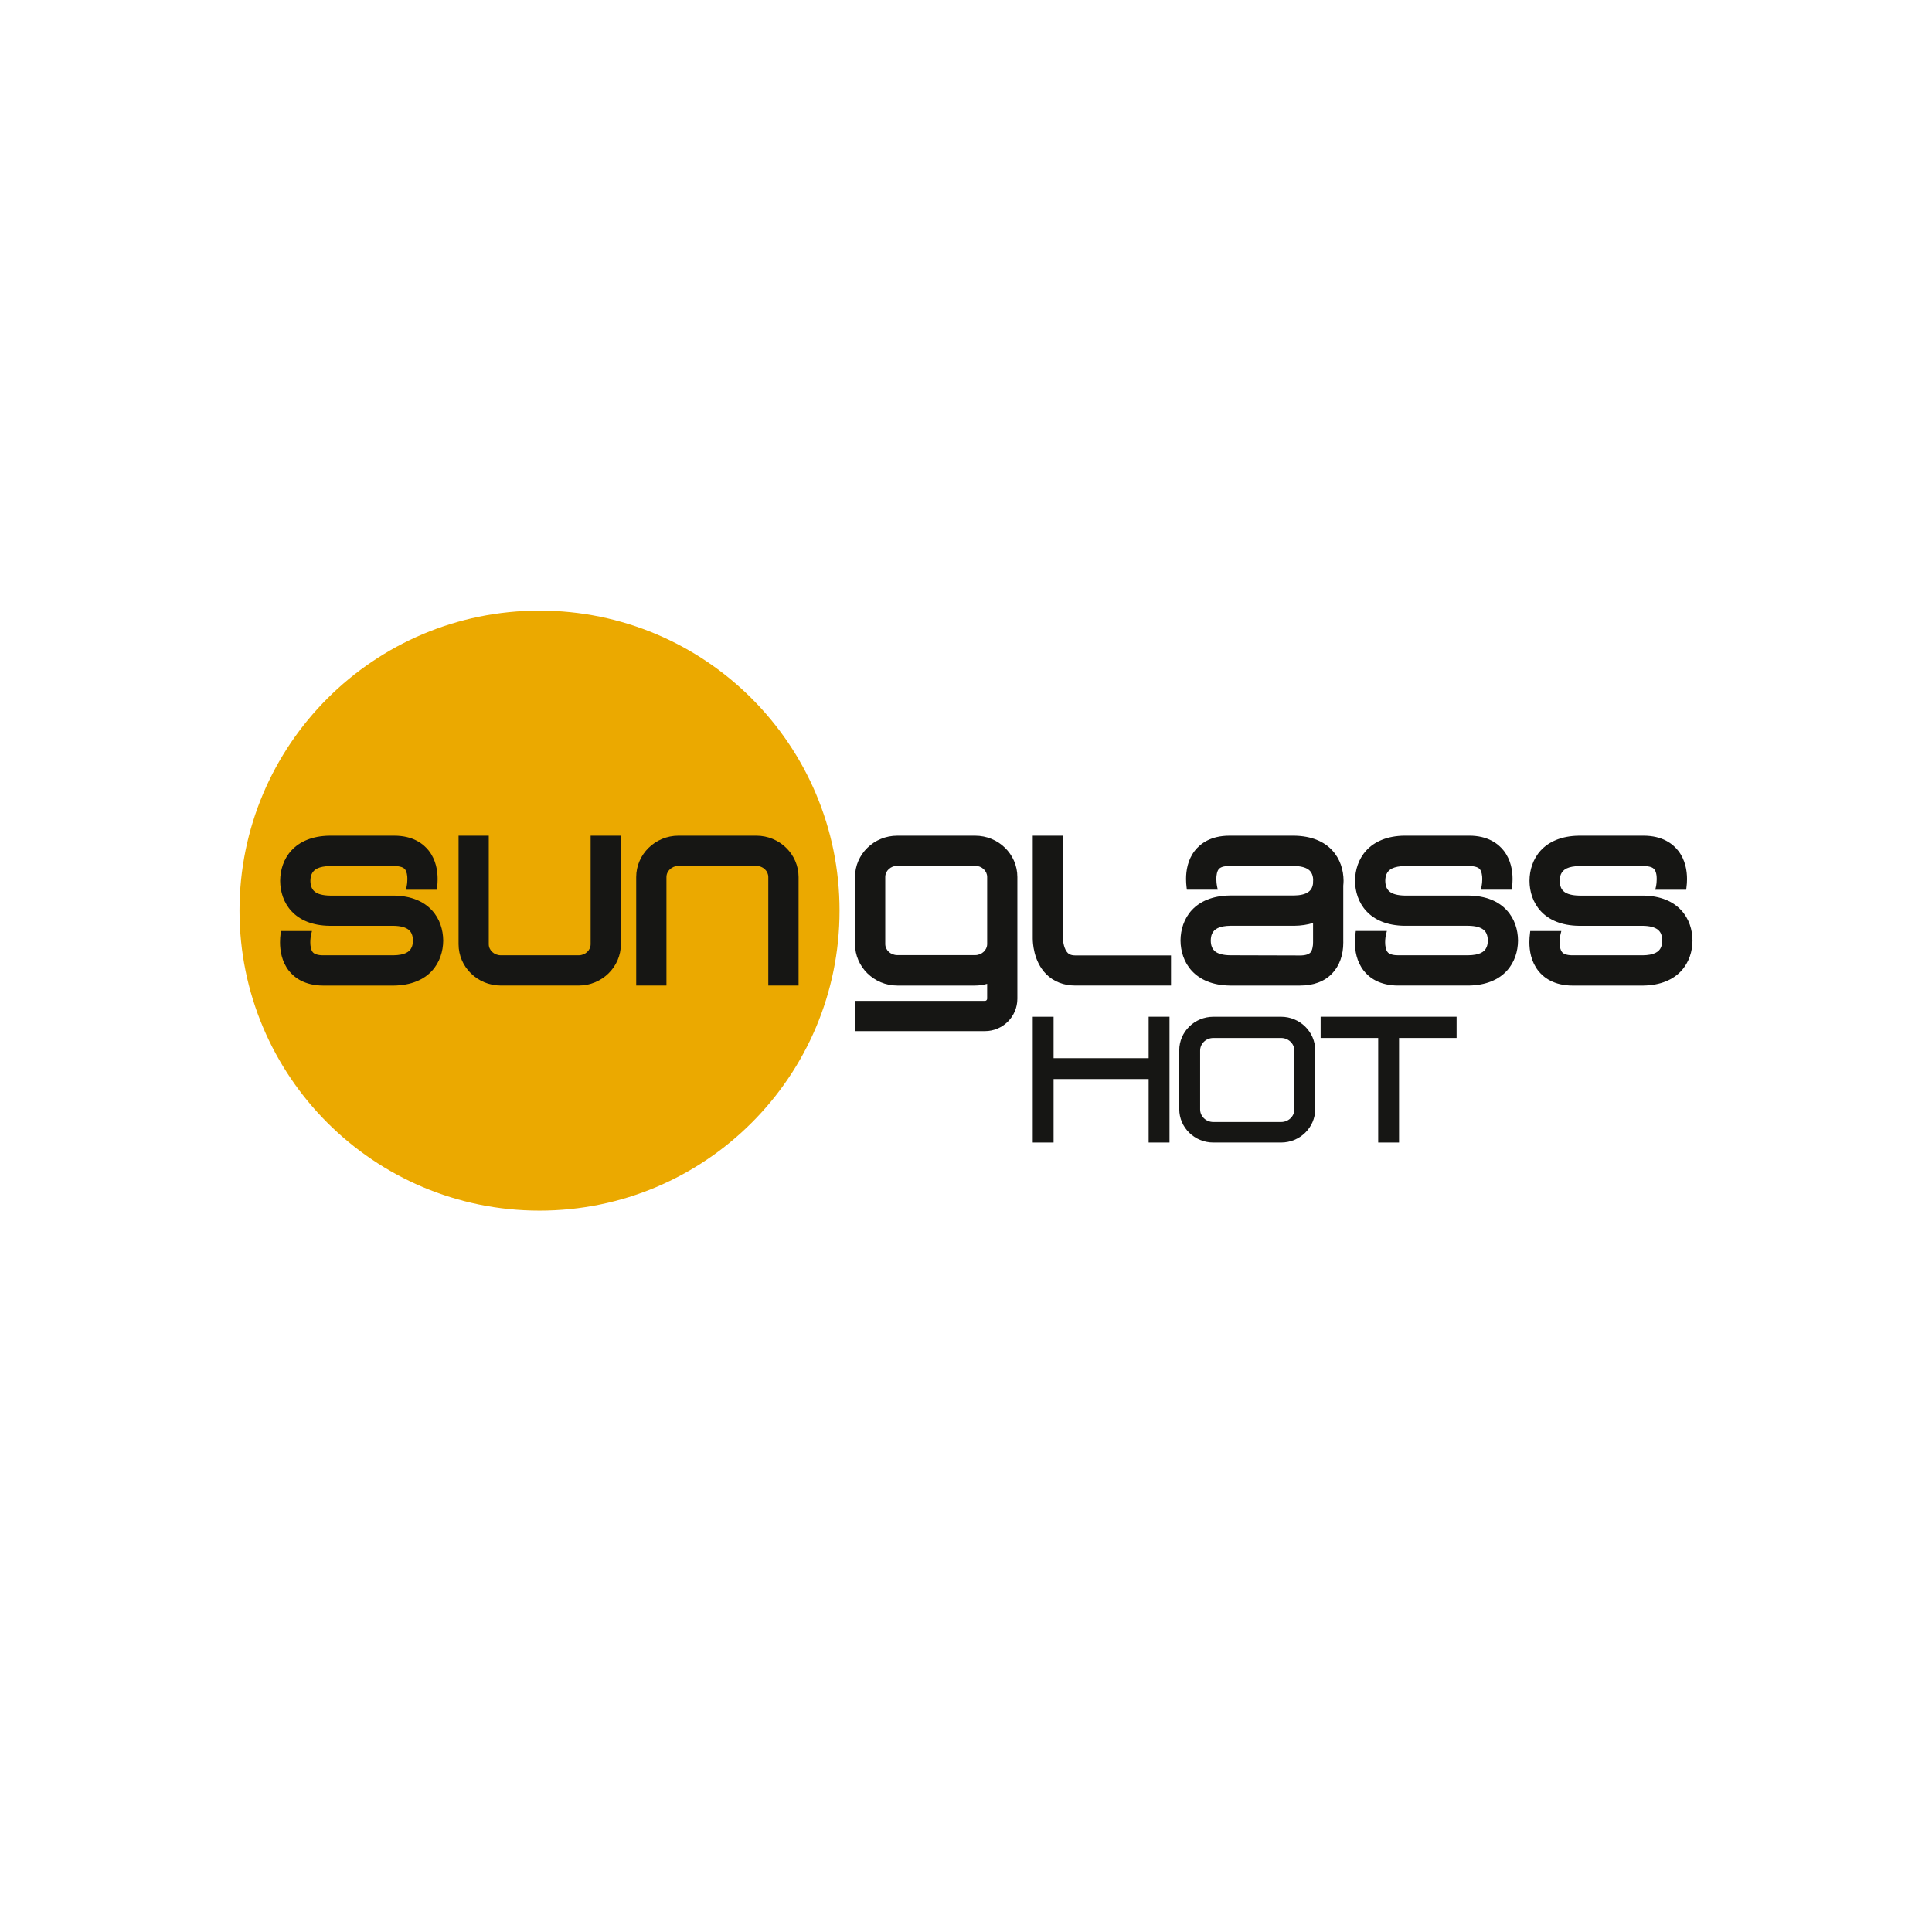 <?xml version="1.0" encoding="UTF-8"?>
<svg id="Layer_1" xmlns="http://www.w3.org/2000/svg" width="150" height="150" xmlns:xlink="http://www.w3.org/1999/xlink" version="1.1" viewBox="0 0 150 150">
  <!-- Generator: Adobe Illustrator 29.2.1, SVG Export Plug-In . SVG Version: 2.1.0 Build 116)  -->
  <path d="M116.982,70.667c-.619-.67-1.59-1.12-2.956-1.135h-4.953c-.567-.01-.95-.121-1.173-.301-.117-.089-.194-.196-.255-.334-.056-.136-.089-.305-.092-.511.002-.209.036-.376.092-.512.089-.203.223-.343.452-.455.229-.106.552-.174.976-.18h4.996c.231,0,.415.03.551.076.138.045.226.108.281.181.06.078.109.19.138.325.034.134.044.286.044.431,0,.213-.024.417-.049.533l-.057.291h2.393l.025-.214c.025-.174.04-.383.04-.611,0-.654-.132-1.49-.68-2.196-.206-.266-.514-.562-.954-.789-.439-.229-1.01-.384-1.732-.384h-5.026c-1.366.017-2.341.472-2.957,1.14-.618.669-.875,1.534-.882,2.354v.016c.006.822.264,1.685.882,2.35.616.669,1.591,1.118,2.957,1.135h4.951c.57.007.952.121,1.175.3.114.09.195.194.251.333.059.137.091.305.092.511-.001.208-.033.378-.092.513-.086.205-.221.345-.45.456-.229.108-.552.173-.977.177h-5.437c-.229.002-.413-.026-.551-.074-.136-.044-.223-.107-.277-.179-.064-.078-.111-.192-.14-.324-.034-.134-.046-.287-.046-.432,0-.243.036-.476.061-.577l.073-.3h-2.412l-.026.213c-.024.184-.044.41-.044.659,0,.654.131,1.492.678,2.201.208.267.513.559.953.785.439.222,1.01.378,1.726.378h5.473c1.366-.018,2.337-.466,2.956-1.135.616-.669.873-1.529.879-2.351v-.014c-.006-.824-.263-1.686-.879-2.35" fill="#161614"/>
  <path d="M130.3,66.057c-.207-.266-.513-.562-.954-.789-.442-.229-1.01-.384-1.732-.384h-5.03c-1.363.017-2.337.472-2.957,1.14-.614.669-.873,1.534-.877,2.354v.016c.004.822.262,1.685.877,2.35.62.669,1.594,1.118,2.957,1.135h4.959c.561.007.948.121,1.171.3.112.09.194.194.252.333.053.137.087.305.093.511-.006.208-.04.378-.093.513-.087.205-.224.345-.451.456-.228.108-.551.173-.973.177h-5.439c-.232.002-.416-.026-.552-.074-.135-.044-.224-.107-.276-.179-.063-.078-.112-.192-.146-.324-.029-.134-.043-.287-.043-.432,0-.243.038-.473.062-.577l.072-.3h-2.413l-.023.213c-.024.184-.044.41-.044.659,0,.654.131,1.492.68,2.201.207.267.513.559.954.785.435.222,1.007.378,1.725.378h5.471c1.368-.018,2.336-.466,2.957-1.135.616-.669.872-1.529.877-2.351v-.014c-.005-.824-.261-1.686-.877-2.35-.62-.67-1.588-1.12-2.957-1.135h-4.953c-.568-.01-.951-.121-1.178-.301-.112-.089-.194-.196-.251-.334-.054-.136-.087-.305-.092-.511.005-.209.038-.376.092-.512.091-.203.224-.343.452-.455.227-.106.552-.174.978-.18h4.996c.229,0,.413.03.553.076.136.045.218.108.277.181.063.078.111.19.141.325.034.134.043.286.043.431,0,.213-.024.417-.048.533l-.064.291h2.4l.024-.214c.025-.174.04-.381.04-.609,0-.656-.131-1.492-.679-2.198" fill="#161614"/>
  <path d="M65.182,70.701c0,12.863-10.43,23.291-23.294,23.291s-23.293-10.428-23.293-23.291,10.428-23.295,23.293-23.295,23.294,10.427,23.294,23.295" fill="#eba900"/>
  <path d="M83.489,74.18c-.197-.002-.323-.033-.408-.073-.091-.038-.14-.08-.185-.124-.131-.131-.234-.359-.292-.582-.057-.223-.076-.441-.074-.543v-7.973h-2.348v7.973c0,.163.015.597.147,1.12.133.52.39,1.135.885,1.643.582.593,1.378.896,2.267.896h7.436v-2.337h-7.428Z" fill="#161614"/>
  <path d="M78.025,65.82c-.594-.582-1.415-.936-2.317-.936h-6.043c-.902,0-1.721.354-2.318.936-.592.577-.965,1.382-.965,2.269v5.205c.002,1.775,1.474,3.224,3.282,3.224h6.043c.324,0,.636-.048.935-.134v1.156c0,.091-.077.169-.169.169h-10.089v2.346h10.089c1.386,0,2.515-1.127,2.515-2.515v-9.451c0-.887-.371-1.692-.964-2.269M76.643,73.293c0,.233-.101.447-.271.604-.167.158-.402.259-.664.259h-6.043c-.263,0-.495-.102-.665-.259-.169-.157-.269-.371-.269-.604v-5.205c0-.235.1-.446.269-.606.171-.16.403-.26.665-.26h6.043c.262,0,.497.1.664.26.17.16.271.371.271.606v5.205Z" fill="#161614"/>
  <path d="M103.433,66.019c-.618-.669-1.592-1.118-2.956-1.135h-5.028c-.722,0-1.292.155-1.731.379-.44.228-.746.521-.955.787-.547.706-.678,1.543-.678,2.198,0,.231.017.441.038.615l.026.214h2.398l-.061-.291c-.023-.116-.05-.322-.05-.54,0-.148.012-.298.044-.432.028-.133.076-.246.14-.327.056-.069.14-.131.278-.179.136-.045.322-.072.551-.072h4.996c.542.004.917.111,1.141.276.114.082.196.183.256.306.061.121.099.266.112.45,0,.024,0,.087-.006.151,0,.072-.001.147-.005.19-.048.319-.169.515-.393.665-.227.154-.59.245-1.105.252h-4.952c-1.368.017-2.336.466-2.957,1.132-.616.669-.872,1.531-.88,2.352v.017c.008.82.264,1.686.88,2.352.621.671,1.589,1.122,2.957,1.139h5.447c1.03,0,1.886-.306,2.486-.936.576-.6.871-1.444.868-2.414,0-.059,0-.112-.002-.164v-4.241c.012-.124.022-.247.022-.371v-.019c-.004-.822-.262-1.684-.88-2.353M101.946,73.167c.001.133-.012.296-.048.443-.032.148-.091.274-.166.353-.059.059-.147.116-.278.154-.135.042-.306.066-.519.066l-5.421-.015c-.562-.007-.943-.119-1.167-.297-.111-.093-.193-.197-.251-.336-.059-.135-.09-.305-.092-.513.003-.206.034-.373.092-.511.091-.204.224-.345.451-.454.228-.109.552-.175.976-.179h4.954c.554-.007,1.042-.085,1.469-.218v1.507Z" fill="#161614"/>
  <path d="M61.037,65.824c-.595-.581-1.414-.941-2.317-.941h-6.043c-.902,0-1.724.36-2.317.941-.594.58-.965,1.385-.965,2.271v8.422h2.348v-8.422c0-.234.1-.445.269-.605.167-.158.403-.26.665-.26h6.043c.262,0,.495.101.664.26.167.157.266.371.266.605v8.422h2.351v-8.422c0-.886-.371-1.691-.965-2.271" fill="#161614"/>
  <path d="M45.857,64.884v8.422c0,.235-.1.445-.266.603-.169.16-.404.26-.666.26h-6.042c-.261,0-.496-.099-.666-.26-.167-.158-.269-.368-.269-.603v-8.422h-2.345v8.422c0,.887.368,1.692.963,2.27.592.582,1.414.941,2.317.941h6.042c.904,0,1.723-.359,2.317-.941.593-.578.964-1.383.964-2.27v-8.422h-2.348Z" fill="#161614"/>
  <path d="M33.3,66.057c-.209-.266-.514-.562-.955-.789-.436-.229-1.008-.384-1.73-.384h-5.027c-1.366.017-2.341.472-2.956,1.14-.62.669-.874,1.534-.881,2.354v.016c.007.822.261,1.685.881,2.35.615.669,1.59,1.118,2.956,1.135h4.953c.567.007.95.121,1.174.3.114.09.193.194.252.333.058.137.092.305.092.511,0,.208-.035.378-.092.513-.087.205-.223.345-.45.456-.229.108-.553.173-.975.177h-5.437c-.228.002-.414-.026-.55-.074-.138-.044-.224-.107-.279-.179-.063-.078-.112-.192-.141-.324-.031-.134-.043-.287-.043-.432,0-.243.034-.473.058-.577l.071-.3h-2.408l-.028.213c-.025.184-.044.411-.044.659,0,.654.131,1.492.679,2.201.209.267.516.559.955.785.441.222,1.008.378,1.727.378h5.47c1.367-.018,2.339-.466,2.957-1.135.618-.669.873-1.529.882-2.351v-.014c-.009-.824-.264-1.686-.882-2.35-.619-.67-1.591-1.12-2.957-1.135h-4.953c-.567-.01-.95-.121-1.173-.301-.117-.089-.195-.196-.253-.334-.059-.136-.091-.305-.094-.511.003-.209.035-.376.094-.512.087-.203.224-.343.451-.455.228-.106.552-.174.975-.18h4.996c.231,0,.416.03.553.076.135.045.222.108.279.181.06.078.109.19.14.325.032.134.042.286.042.431,0,.213-.026.417-.05.533l-.059.291h2.395l.026-.214c.021-.174.036-.381.036-.606,0-.656-.13-1.495-.678-2.2" fill="#161614"/>
  <path d="M93.178,86.134v-4.568c0-.538.458-.979,1.025-.979h5.263c.567,0,1.028.442,1.028.979v4.568c0,.54-.461.978-1.028.978h-5.263c-.567,0-1.025-.438-1.025-.978M94.203,78.94c-1.46,0-2.646,1.172-2.646,2.602v4.57c0,1.429,1.186,2.593,2.646,2.593h5.263c1.458,0,2.647-1.164,2.647-2.593v-4.57c0-1.43-1.189-2.602-2.647-2.602h-5.263Z" fill="#161614"/>
  <polygon points="81.8 83.776 89.18 83.776 89.18 88.705 90.8 88.705 90.8 78.938 89.18 78.938 89.18 82.157 81.8 82.157 81.8 78.94 80.182 78.94 80.182 88.705 81.8 88.705 81.8 83.776" fill="#161614"/>
  <polygon points="108.622 80.587 113.09 80.587 113.09 78.938 102.534 78.938 102.534 80.587 107.003 80.587 107.003 85.695 107.003 85.698 107.003 88.705 108.622 88.705 108.622 80.587" fill="#161614"/>
</svg>